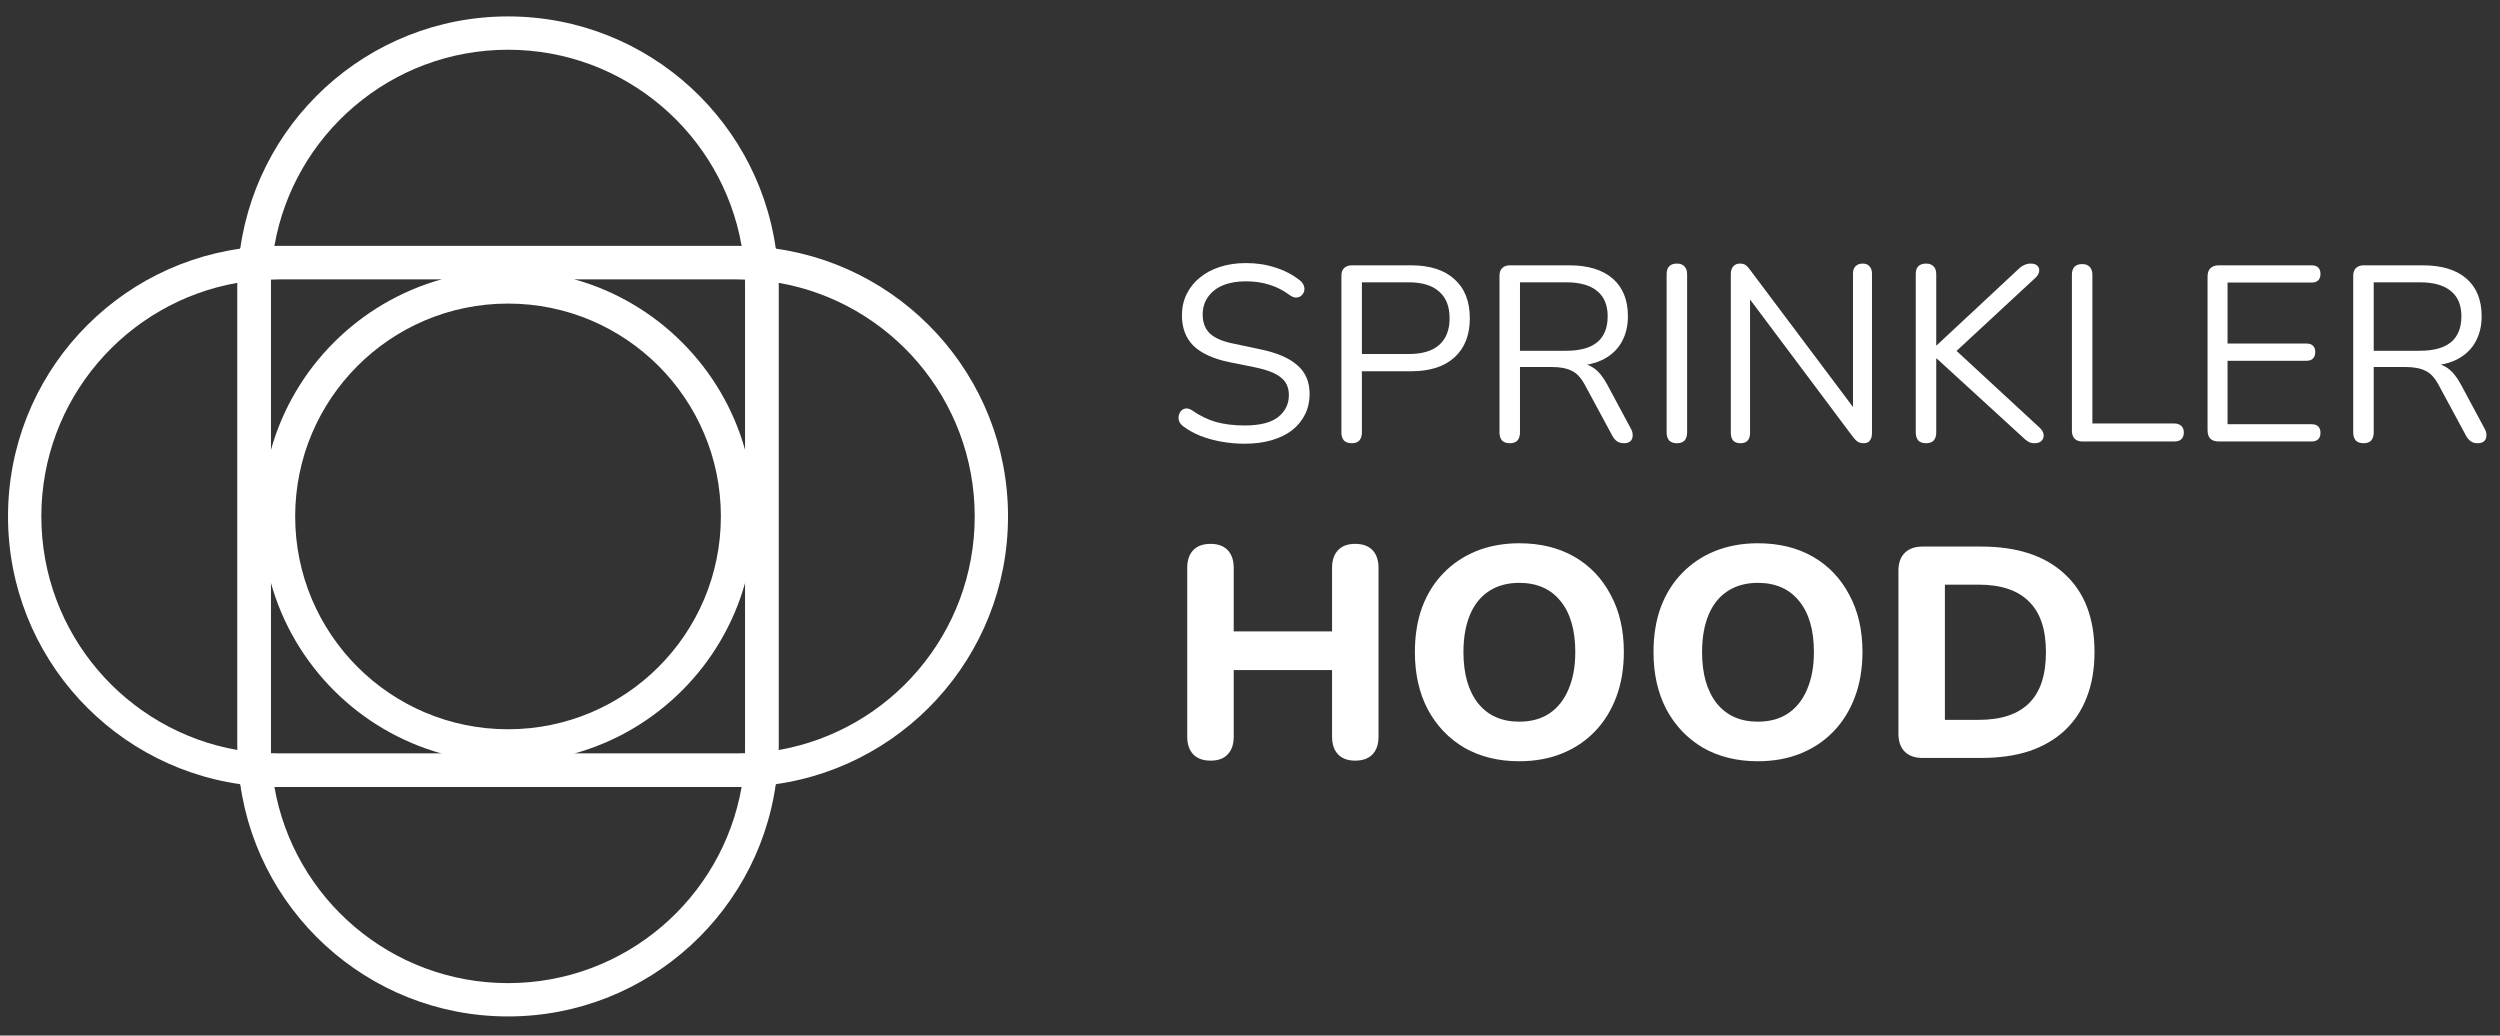 <svg xmlns="http://www.w3.org/2000/svg" width="169" height="70" viewBox="0 0 169 70" fill="none"><rect x="0" y="0" width="169" height="70" fill="#333333" stroke="none"/><path d="M129.976 51.237C129.449 51.237 129.043 51.095 128.76 50.811C128.476 50.528 128.334 50.122 128.334 49.595V38.59C128.334 38.063 128.476 37.658 128.76 37.374C129.043 37.09 129.449 36.948 129.976 36.948H133.928C136.373 36.948 138.258 37.57 139.582 38.813C140.92 40.042 141.589 41.799 141.589 44.082C141.589 45.231 141.413 46.251 141.062 47.143C140.724 48.021 140.231 48.764 139.582 49.372C138.934 49.98 138.137 50.446 137.191 50.771C136.245 51.081 135.157 51.237 133.928 51.237H129.976ZM131.475 48.663H133.745C134.516 48.663 135.184 48.568 135.752 48.379C136.319 48.19 136.792 47.906 137.171 47.528C137.549 47.15 137.833 46.677 138.022 46.109C138.211 45.528 138.306 44.853 138.306 44.082C138.306 42.542 137.921 41.4 137.15 40.657C136.394 39.901 135.259 39.522 133.745 39.522H131.475V48.663Z" fill="white"></path><path d="M118.83 51.46C117.425 51.46 116.188 51.156 115.121 50.548C114.067 49.926 113.243 49.062 112.648 47.954C112.067 46.846 111.777 45.555 111.777 44.083C111.777 42.961 111.939 41.954 112.263 41.063C112.601 40.157 113.081 39.387 113.702 38.752C114.324 38.103 115.067 37.604 115.932 37.252C116.81 36.901 117.776 36.725 118.83 36.725C120.262 36.725 121.505 37.029 122.559 37.637C123.613 38.245 124.431 39.103 125.012 40.211C125.606 41.306 125.903 42.589 125.903 44.062C125.903 45.184 125.734 46.197 125.397 47.102C125.059 48.008 124.579 48.785 123.958 49.433C123.336 50.082 122.593 50.582 121.728 50.933C120.863 51.284 119.897 51.46 118.83 51.46ZM118.83 48.785C119.627 48.785 120.303 48.602 120.857 48.237C121.424 47.859 121.857 47.319 122.154 46.616C122.465 45.9 122.62 45.055 122.62 44.083C122.62 42.596 122.289 41.448 121.627 40.637C120.965 39.813 120.033 39.401 118.83 39.401C118.046 39.401 117.371 39.583 116.803 39.948C116.236 40.313 115.803 40.846 115.506 41.549C115.209 42.252 115.06 43.096 115.06 44.083C115.06 45.555 115.391 46.711 116.053 47.548C116.715 48.372 117.641 48.785 118.83 48.785Z" fill="white"></path><path d="M102.699 51.46C101.294 51.46 100.058 51.156 98.99 50.548C97.936 49.926 97.112 49.062 96.517 47.954C95.936 46.846 95.646 45.555 95.646 44.083C95.646 42.961 95.808 41.954 96.132 41.063C96.47 40.157 96.95 39.387 97.571 38.752C98.193 38.103 98.936 37.604 99.801 37.252C100.679 36.901 101.645 36.725 102.699 36.725C104.131 36.725 105.374 37.029 106.428 37.637C107.482 38.245 108.3 39.103 108.881 40.211C109.475 41.306 109.772 42.589 109.772 44.062C109.772 45.184 109.604 46.197 109.266 47.102C108.928 48.008 108.448 48.785 107.827 49.433C107.205 50.082 106.462 50.582 105.597 50.933C104.733 51.284 103.767 51.46 102.699 51.46ZM102.699 48.785C103.496 48.785 104.172 48.602 104.726 48.237C105.293 47.859 105.726 47.319 106.023 46.616C106.334 45.9 106.489 45.055 106.489 44.083C106.489 42.596 106.158 41.448 105.496 40.637C104.834 39.813 103.902 39.401 102.699 39.401C101.915 39.401 101.24 39.583 100.672 39.948C100.105 40.313 99.672 40.846 99.375 41.549C99.078 42.252 98.929 43.096 98.929 44.083C98.929 45.555 99.26 46.711 99.922 47.548C100.585 48.372 101.51 48.785 102.699 48.785Z" fill="white"></path><path d="M81.838 51.419C81.325 51.419 80.933 51.277 80.663 50.993C80.392 50.71 80.257 50.311 80.257 49.798V38.387C80.257 37.874 80.392 37.475 80.663 37.191C80.933 36.907 81.325 36.766 81.838 36.766C82.338 36.766 82.723 36.907 82.993 37.191C83.264 37.475 83.399 37.874 83.399 38.387V42.684H90.047V38.387C90.047 37.874 90.182 37.475 90.452 37.191C90.722 36.907 91.107 36.766 91.607 36.766C92.121 36.766 92.512 36.907 92.783 37.191C93.053 37.475 93.188 37.874 93.188 38.387V49.798C93.188 50.311 93.053 50.71 92.783 50.993C92.512 51.277 92.121 51.419 91.607 51.419C91.107 51.419 90.722 51.277 90.452 50.993C90.182 50.71 90.047 50.311 90.047 49.798V45.298H83.399V49.798C83.399 50.311 83.264 50.71 82.993 50.993C82.737 51.277 82.352 51.419 81.838 51.419Z" fill="white"></path><path d="M159.77 29.962C159.545 29.962 159.37 29.899 159.247 29.776C159.134 29.641 159.078 29.46 159.078 29.235V18.645C159.078 18.409 159.14 18.234 159.263 18.122C159.387 17.998 159.562 17.936 159.787 17.936H163.79C165.062 17.936 166.042 18.234 166.729 18.831C167.415 19.428 167.759 20.278 167.759 21.381C167.759 22.08 167.601 22.688 167.286 23.206C166.982 23.712 166.532 24.101 165.935 24.371C165.338 24.63 164.623 24.759 163.79 24.759L163.959 24.54H164.297C164.736 24.54 165.118 24.652 165.445 24.878C165.772 25.103 166.07 25.463 166.34 25.959L167.962 28.982C168.052 29.14 168.091 29.297 168.08 29.455C168.08 29.601 168.029 29.725 167.928 29.826C167.826 29.916 167.68 29.962 167.489 29.962C167.297 29.962 167.14 29.916 167.016 29.826C166.892 29.736 166.785 29.607 166.695 29.438L164.854 26.026C164.595 25.542 164.297 25.221 163.959 25.064C163.621 24.895 163.176 24.81 162.624 24.81H160.463V29.235C160.463 29.46 160.406 29.641 160.294 29.776C160.181 29.899 160.007 29.962 159.77 29.962ZM160.463 23.712H163.587C164.51 23.712 165.209 23.521 165.681 23.138C166.154 22.744 166.391 22.158 166.391 21.381C166.391 20.627 166.154 20.058 165.681 19.676C165.209 19.282 164.51 19.084 163.587 19.084H160.463V23.712Z" fill="white"></path><path d="M149.991 29.843C149.743 29.843 149.552 29.781 149.417 29.657C149.293 29.522 149.231 29.331 149.231 29.083V18.696C149.231 18.448 149.293 18.263 149.417 18.139C149.552 18.004 149.743 17.936 149.991 17.936H156.274C156.465 17.936 156.612 17.987 156.713 18.088C156.814 18.189 156.865 18.33 156.865 18.51C156.865 18.702 156.814 18.848 156.713 18.949C156.612 19.051 156.465 19.101 156.274 19.101H150.582V23.223H155.919C156.111 23.223 156.257 23.273 156.358 23.375C156.46 23.465 156.51 23.605 156.51 23.797C156.51 23.988 156.46 24.134 156.358 24.236C156.257 24.337 156.111 24.388 155.919 24.388H150.582V28.678H156.274C156.465 28.678 156.612 28.729 156.713 28.83C156.814 28.931 156.865 29.072 156.865 29.252C156.865 29.444 156.814 29.59 156.713 29.691C156.612 29.793 156.465 29.843 156.274 29.843H149.991Z" fill="white"></path><path d="M140.77 29.843C140.545 29.843 140.37 29.782 140.246 29.658C140.122 29.523 140.061 29.342 140.061 29.117V18.578C140.061 18.342 140.117 18.162 140.229 18.038C140.353 17.914 140.528 17.852 140.753 17.852C140.978 17.852 141.147 17.914 141.26 18.038C141.384 18.162 141.445 18.342 141.445 18.578V28.627H146.985C147.188 28.627 147.346 28.684 147.458 28.796C147.571 28.898 147.627 29.044 147.627 29.235C147.627 29.427 147.571 29.579 147.458 29.691C147.346 29.793 147.188 29.843 146.985 29.843H140.77Z" fill="white"></path><path d="M130.197 29.962C129.972 29.962 129.798 29.9 129.674 29.776C129.561 29.641 129.505 29.46 129.505 29.235V18.527C129.505 18.291 129.561 18.116 129.674 18.004C129.798 17.88 129.972 17.818 130.197 17.818C130.423 17.818 130.591 17.88 130.704 18.004C130.828 18.116 130.89 18.291 130.89 18.527V23.341H130.924L136.43 18.206C136.565 18.071 136.7 17.976 136.835 17.919C136.97 17.852 137.116 17.818 137.274 17.818C137.488 17.818 137.64 17.869 137.73 17.97C137.831 18.071 137.871 18.195 137.848 18.341C137.826 18.488 137.747 18.629 137.612 18.764L131.853 24.101L131.869 23.358L137.882 28.914C138.051 29.072 138.141 29.235 138.152 29.404C138.164 29.562 138.113 29.697 138 29.809C137.899 29.911 137.741 29.962 137.527 29.962C137.359 29.962 137.212 29.922 137.088 29.843C136.976 29.776 136.846 29.669 136.7 29.522L130.924 24.236H130.89V29.235C130.89 29.46 130.834 29.641 130.721 29.776C130.608 29.9 130.434 29.962 130.197 29.962Z" fill="white"></path><path d="M117.662 29.962C117.448 29.962 117.284 29.905 117.172 29.793C117.059 29.669 117.003 29.494 117.003 29.269V18.527C117.003 18.302 117.059 18.128 117.172 18.004C117.284 17.88 117.431 17.818 117.611 17.818C117.791 17.818 117.921 17.852 117.999 17.919C118.089 17.976 118.191 18.082 118.303 18.24L125.667 28.053H125.262V18.494C125.262 18.279 125.318 18.116 125.431 18.004C125.543 17.88 125.707 17.818 125.921 17.818C126.123 17.818 126.275 17.88 126.377 18.004C126.489 18.116 126.546 18.279 126.546 18.494V29.286C126.546 29.5 126.495 29.669 126.394 29.793C126.303 29.905 126.168 29.962 125.988 29.962C125.819 29.962 125.684 29.928 125.583 29.86C125.482 29.793 125.375 29.686 125.262 29.539L117.915 19.726H118.303V29.269C118.303 29.494 118.247 29.669 118.135 29.793C118.022 29.905 117.864 29.962 117.662 29.962Z" fill="white"></path><path d="M113.357 29.962C113.131 29.962 112.957 29.9 112.833 29.776C112.72 29.641 112.664 29.46 112.664 29.235V18.544C112.664 18.308 112.72 18.128 112.833 18.004C112.957 17.88 113.131 17.818 113.357 17.818C113.582 17.818 113.751 17.88 113.863 18.004C113.987 18.128 114.049 18.308 114.049 18.544V29.235C114.049 29.46 113.993 29.641 113.88 29.776C113.768 29.9 113.593 29.962 113.357 29.962Z" fill="white"></path><path d="M102.058 29.962C101.833 29.962 101.658 29.899 101.535 29.776C101.422 29.641 101.366 29.46 101.366 29.235V18.645C101.366 18.409 101.428 18.234 101.552 18.122C101.675 17.998 101.85 17.936 102.075 17.936H106.078C107.35 17.936 108.33 18.234 109.017 18.831C109.704 19.428 110.047 20.278 110.047 21.381C110.047 22.08 109.889 22.688 109.574 23.206C109.27 23.712 108.82 24.101 108.223 24.371C107.626 24.63 106.911 24.759 106.078 24.759L106.247 24.54H106.585C107.024 24.54 107.407 24.652 107.733 24.878C108.06 25.103 108.358 25.463 108.628 25.959L110.25 28.982C110.34 29.14 110.379 29.297 110.368 29.455C110.368 29.601 110.317 29.725 110.216 29.826C110.115 29.916 109.968 29.962 109.777 29.962C109.585 29.962 109.428 29.916 109.304 29.826C109.18 29.736 109.073 29.607 108.983 29.438L107.142 26.026C106.883 25.542 106.585 25.221 106.247 25.064C105.909 24.895 105.464 24.81 104.913 24.81H102.751V29.235C102.751 29.46 102.694 29.641 102.582 29.776C102.469 29.899 102.295 29.962 102.058 29.962ZM102.751 23.712H105.875C106.799 23.712 107.497 23.521 107.97 23.138C108.442 22.744 108.679 22.158 108.679 21.381C108.679 20.627 108.442 20.058 107.97 19.676C107.497 19.282 106.799 19.084 105.875 19.084H102.751V23.712Z" fill="white"></path><path d="M91.371 29.962C91.146 29.962 90.972 29.899 90.848 29.776C90.735 29.641 90.679 29.46 90.679 29.235V18.645C90.679 18.409 90.741 18.234 90.865 18.122C90.988 17.998 91.163 17.936 91.388 17.936H95.391C96.663 17.936 97.643 18.251 98.33 18.882C99.017 19.501 99.36 20.379 99.36 21.517C99.36 22.643 99.017 23.521 98.33 24.151C97.643 24.782 96.663 25.097 95.391 25.097H92.064V29.235C92.064 29.46 92.007 29.641 91.895 29.776C91.782 29.899 91.608 29.962 91.371 29.962ZM92.064 23.932H95.222C96.134 23.932 96.821 23.729 97.283 23.324C97.755 22.907 97.992 22.305 97.992 21.517C97.992 20.717 97.755 20.115 97.283 19.709C96.821 19.293 96.134 19.084 95.222 19.084H92.064V23.932Z" fill="white"></path><path d="M84.139 29.995C83.609 29.995 83.091 29.95 82.585 29.86C82.078 29.77 81.605 29.64 81.166 29.471C80.738 29.302 80.35 29.088 80.001 28.829C79.865 28.728 79.77 28.616 79.713 28.492C79.668 28.357 79.657 28.227 79.68 28.103C79.713 27.968 79.77 27.855 79.849 27.765C79.939 27.675 80.046 27.625 80.169 27.613C80.293 27.602 80.428 27.642 80.575 27.732C81.082 28.092 81.622 28.357 82.196 28.526C82.77 28.683 83.418 28.762 84.139 28.762C85.152 28.762 85.901 28.576 86.385 28.205C86.88 27.822 87.128 27.321 87.128 26.701C87.128 26.195 86.948 25.801 86.588 25.519C86.239 25.226 85.647 24.996 84.814 24.827L83.058 24.472C81.999 24.247 81.205 23.881 80.676 23.374C80.158 22.856 79.899 22.169 79.899 21.314C79.899 20.784 80.006 20.306 80.22 19.878C80.434 19.439 80.733 19.067 81.115 18.763C81.498 18.448 81.954 18.206 82.483 18.037C83.013 17.868 83.598 17.784 84.24 17.784C84.949 17.784 85.608 17.885 86.216 18.088C86.835 18.279 87.393 18.572 87.888 18.966C88.012 19.067 88.096 19.186 88.141 19.321C88.186 19.445 88.192 19.568 88.158 19.692C88.124 19.805 88.063 19.901 87.972 19.979C87.894 20.058 87.787 20.103 87.652 20.114C87.528 20.126 87.387 20.081 87.229 19.979C86.779 19.642 86.312 19.399 85.828 19.253C85.343 19.096 84.808 19.017 84.223 19.017C83.626 19.017 83.108 19.107 82.669 19.287C82.241 19.467 81.903 19.732 81.656 20.081C81.419 20.419 81.301 20.813 81.301 21.263C81.301 21.803 81.464 22.231 81.791 22.547C82.129 22.862 82.675 23.093 83.429 23.239L85.186 23.611C86.323 23.847 87.162 24.207 87.702 24.692C88.254 25.165 88.53 25.812 88.53 26.634C88.53 27.129 88.429 27.585 88.226 28.002C88.023 28.419 87.73 28.779 87.348 29.083C86.965 29.376 86.503 29.601 85.963 29.758C85.422 29.916 84.814 29.995 84.139 29.995Z" fill="white"></path><g clip-path="url(#clip0_2223_441)"><path fill-rule="evenodd" clip-rule="evenodd" d="M16.013 50.75L17.36 50.875C17.847 50.92 18.335 50.944 18.828 50.944H49.857C50.35 50.944 50.838 50.92 51.324 50.875L52.672 50.75L52.55 52.098C51.704 61.412 43.877 68.711 34.342 68.711C24.807 68.711 16.98 61.412 16.135 52.098L16.013 50.75ZM18.549 53.194C19.86 60.728 26.432 66.459 34.342 66.459C42.252 66.459 48.824 60.728 50.135 53.194C50.043 53.195 49.95 53.196 49.857 53.196H18.828C18.735 53.196 18.642 53.195 18.549 53.194Z" fill="white"></path><path fill-rule="evenodd" clip-rule="evenodd" d="M16.135 17.722C16.98 8.409 24.807 1.11 34.342 1.11C43.877 1.11 51.704 8.409 52.55 17.722L52.672 19.07L51.324 18.945C50.838 18.9 50.35 18.876 49.857 18.876H18.828C18.335 18.876 17.847 18.9 17.36 18.945L16.013 19.07L16.135 17.722ZM18.549 16.626C18.642 16.625 18.735 16.624 18.828 16.624H49.857C49.95 16.624 50.043 16.625 50.135 16.626C48.824 9.092 42.252 3.362 34.342 3.362C26.432 3.362 19.86 9.092 18.549 16.626Z" fill="white"></path><path fill-rule="evenodd" clip-rule="evenodd" d="M18.503 16.581L18.378 17.928C18.332 18.415 18.308 18.903 18.308 19.396V50.425C18.308 50.918 18.332 51.406 18.378 51.892L18.503 53.24L17.155 53.117C7.841 52.272 0.542 44.445 0.542 34.91C0.542 25.375 7.841 17.548 17.155 16.703L18.503 16.581ZM16.059 19.117C8.524 20.428 2.794 27 2.794 34.91C2.794 42.82 8.524 49.392 16.059 50.703C16.057 50.611 16.056 50.518 16.056 50.425V19.396C16.056 19.303 16.057 19.21 16.059 19.117Z" fill="white"></path><path fill-rule="evenodd" clip-rule="evenodd" d="M50.182 16.581L51.53 16.703C60.844 17.548 68.142 25.375 68.142 34.91C68.142 44.445 60.844 52.272 51.53 53.117L50.182 53.24L50.307 51.892C50.352 51.406 50.376 50.918 50.376 50.425V19.396C50.376 18.903 50.352 18.415 50.307 17.928L50.182 16.581ZM52.626 19.117C52.627 19.21 52.628 19.303 52.628 19.396V50.425C52.628 50.518 52.627 50.611 52.626 50.703C60.16 49.392 65.891 42.82 65.891 34.91C65.891 27 60.16 20.428 52.626 19.117Z" fill="white"></path><path fill-rule="evenodd" clip-rule="evenodd" d="M17.152 16.703C17.703 16.652 18.261 16.624 18.828 16.624H49.857C50.423 16.624 50.981 16.652 51.532 16.703L52.463 16.789L52.549 17.72C52.6 18.271 52.628 18.829 52.628 19.396V50.425C52.628 50.991 52.6 51.549 52.549 52.1L52.463 53.031L51.532 53.117C50.981 53.168 50.423 53.196 49.857 53.196H18.828C18.261 53.196 17.703 53.168 17.152 53.117L16.221 53.031L16.135 52.1C16.084 51.549 16.056 50.991 16.056 50.425V19.396C16.056 18.829 16.084 18.271 16.135 17.72L16.221 16.789L17.152 16.703ZM18.317 18.884C18.311 19.054 18.308 19.225 18.308 19.396V30.443C19.865 24.843 24.275 20.433 29.875 18.876H18.828C18.657 18.876 18.486 18.879 18.317 18.884ZM38.809 18.876C44.409 20.433 48.82 24.843 50.376 30.443V19.396C50.376 19.225 50.373 19.054 50.368 18.884C50.198 18.879 50.028 18.876 49.857 18.876H38.809ZM50.376 39.377C48.82 44.977 44.409 49.388 38.809 50.944H49.857C50.028 50.944 50.198 50.941 50.368 50.935C50.373 50.766 50.376 50.595 50.376 50.425V39.377ZM29.875 50.944C24.275 49.388 19.865 44.977 18.308 39.377V50.425C18.308 50.595 18.311 50.766 18.317 50.935C18.486 50.941 18.657 50.944 18.828 50.944H29.875ZM34.342 20.522C26.395 20.522 19.954 26.963 19.954 34.91C19.954 42.857 26.395 49.298 34.342 49.298C42.289 49.298 48.731 42.857 48.731 34.91C48.731 26.963 42.289 20.522 34.342 20.522Z" fill="white"></path></g><defs><clipPath id="clip0_2223_441"><rect width="68.684" height="68.684" fill="white" transform="translate(0 0.568)"></rect></clipPath></defs></svg>
